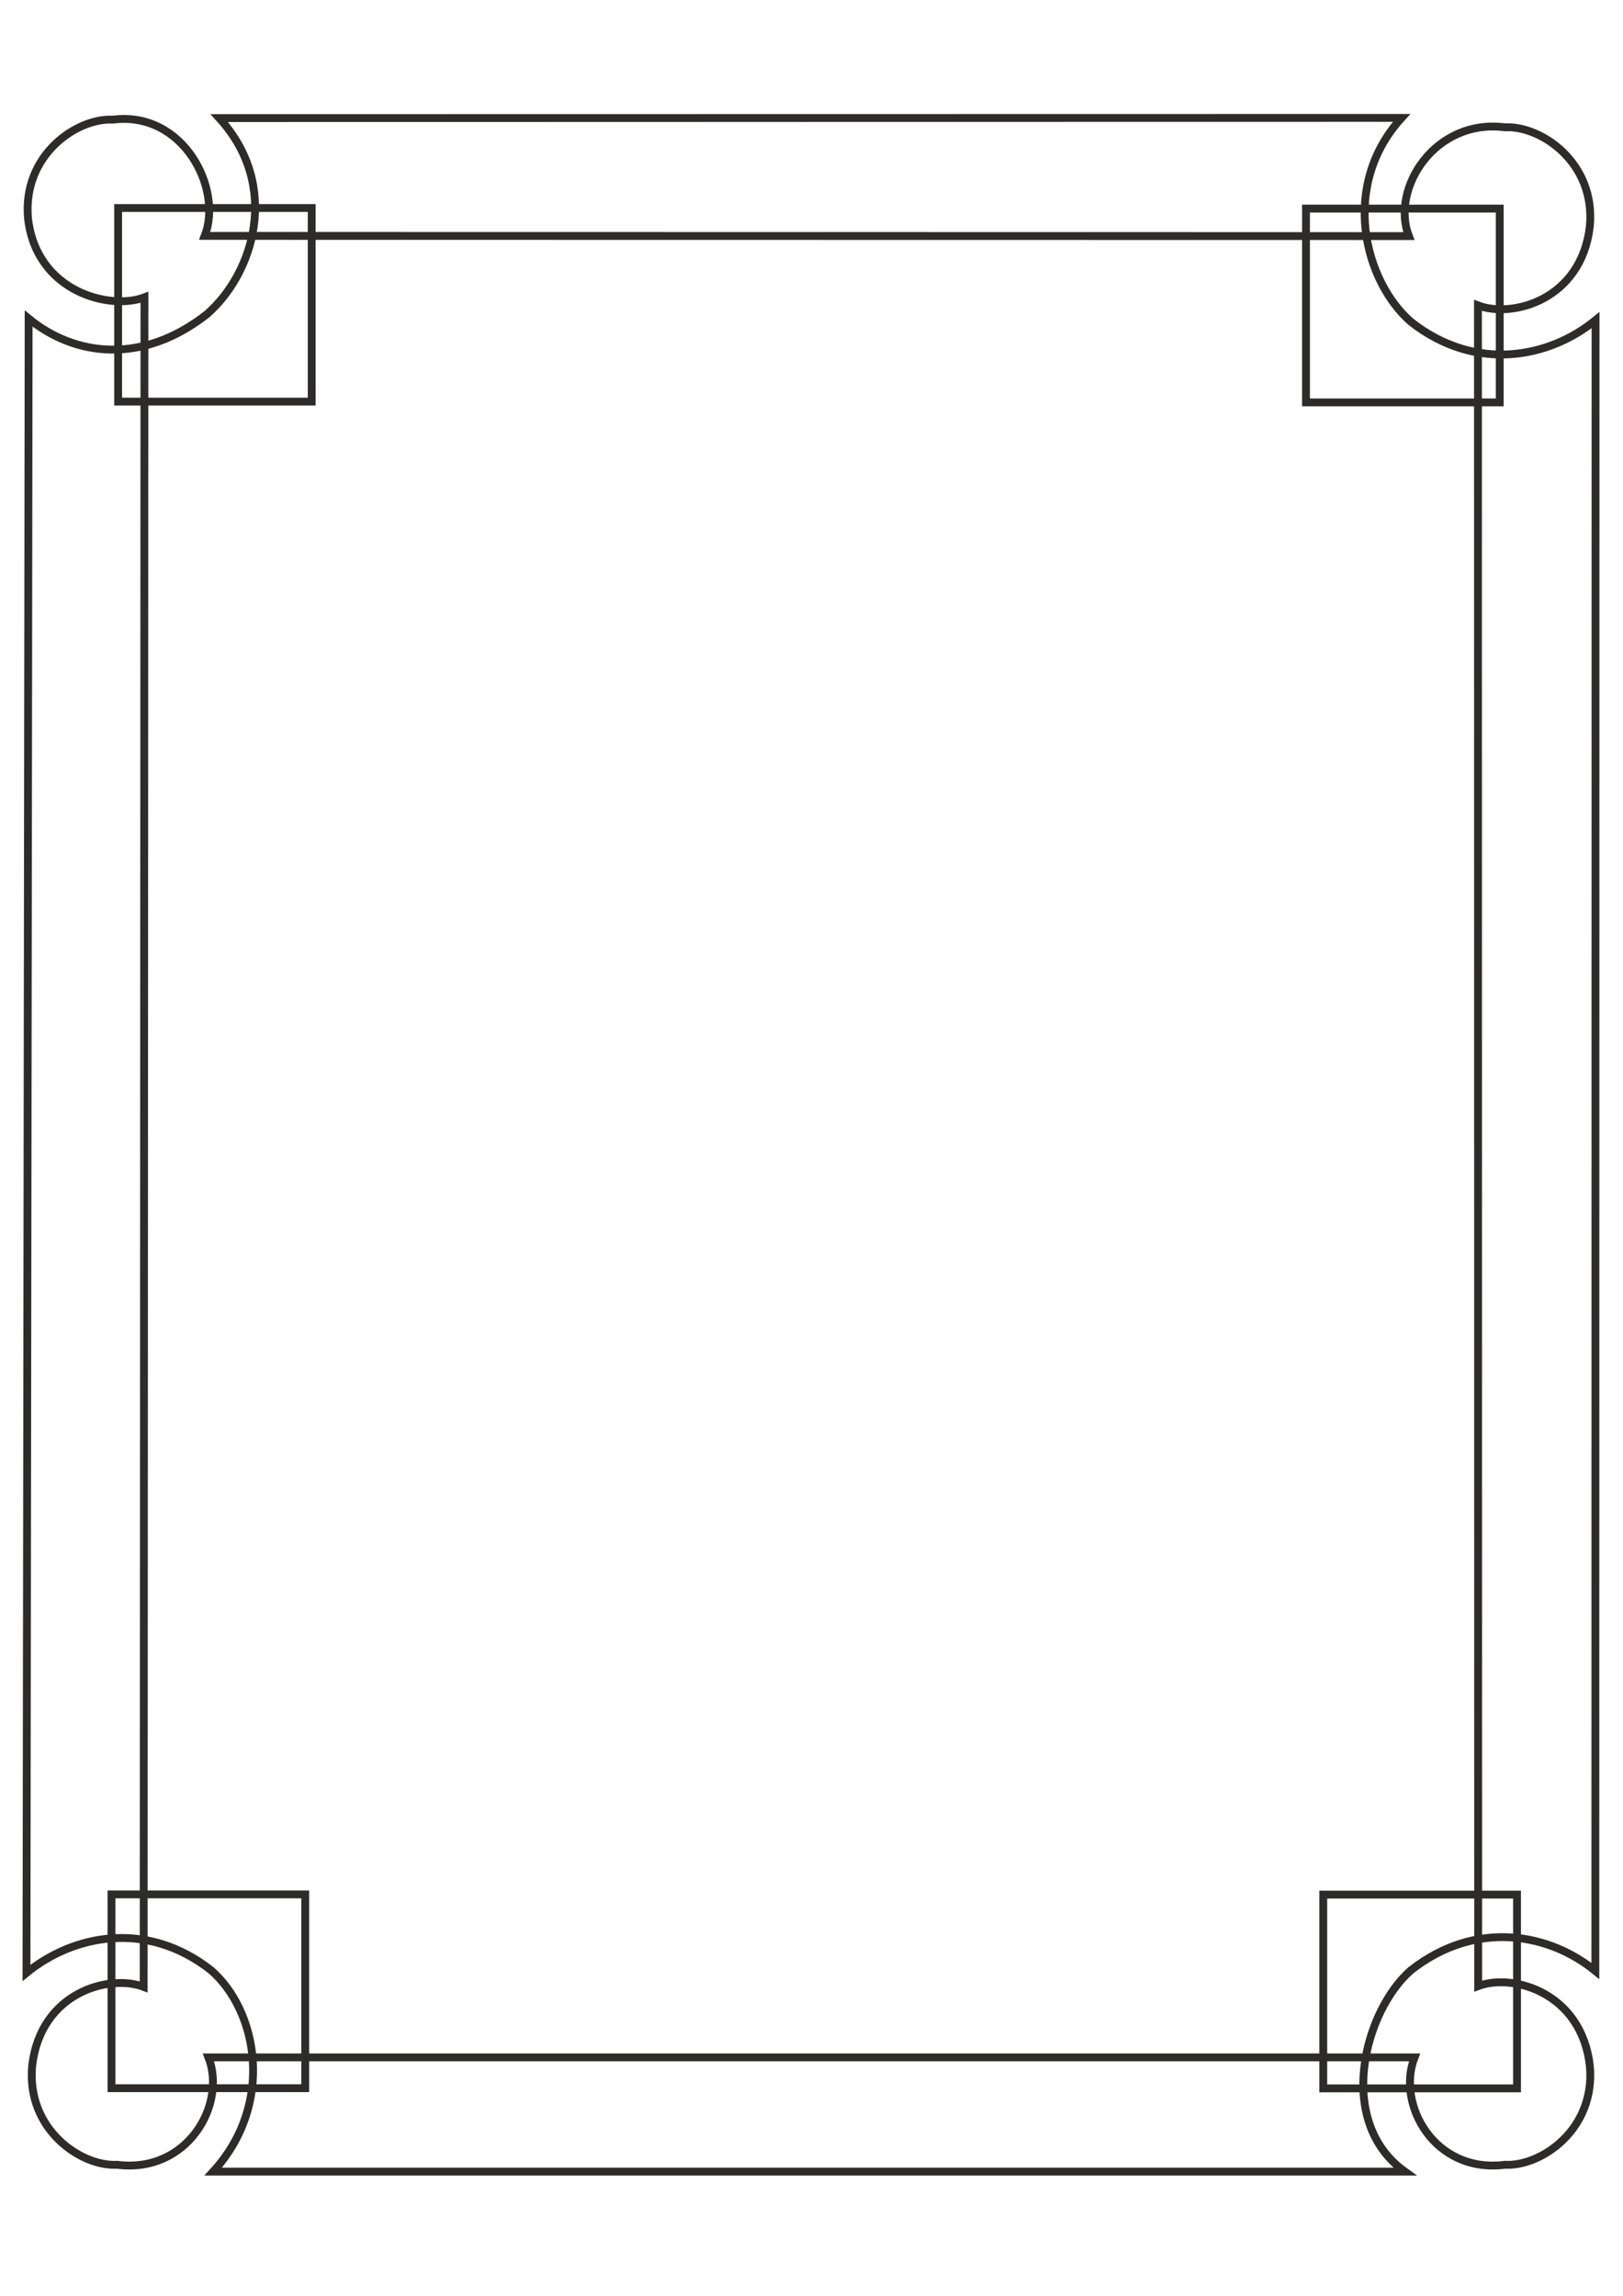<?xml version="1.0" encoding="utf-8"?>
<!-- Created by UniConvertor 2.0rc4 (https://sk1project.net/) -->
<svg xmlns="http://www.w3.org/2000/svg" height="841.89pt" viewBox="0 0 595.276 841.89" width="595.276pt" version="1.1" xmlns:xlink="http://www.w3.org/1999/xlink" id="d8be08a1-f60a-11ea-bd6c-dcc15c148e23">

<g>
	<path style="stroke:#2d2c2b;stroke-width:2.88;stroke-miterlimit:10.433;fill:none;" d="M 556.406,765.825 L 485.342,765.825 485.342,694.761 556.406,694.761 556.406,765.825 Z M 40.886,765.753 L 111.95,765.753 111.95,694.689 40.886,694.689 40.886,765.753 Z M 550.07,76.497 L 479.006,76.497 479.006,147.561 550.07,147.561 550.07,76.497 Z M 43.334,76.281 L 114.326,76.281 114.326,147.273 43.334,147.273 43.334,76.281 Z M 585.134,722.769 C 568.358,709.017 541.43,703.761 517.526,722.481 500.39,737.385 489.662,778.065 515.294,796.353 L 78.182,796.353 C 100.862,771.513 94.526,737.385 77.39,722.481 53.486,703.761 26.486,709.737 9.71,723.489 L 10.502,116.817 C 27.278,130.569 51.974,133.953 75.878,115.233 93.014,100.329 103.094,68.145 80.414,43.305 L 514.07,43.233 C 491.39,68.073 500.39,103.137 517.526,118.041 541.43,136.761 568.43,131.145 585.206,117.393 585.206,319.353 585.134,520.809 585.134,722.769 L 585.134,722.769 Z M 542.15,728.313 C 554.822,723.489 580.022,730.617 583.118,757.545 585.278,780.945 565.118,794.553 552.014,793.833 526.166,797.145 512.054,771.729 518.822,754.449 L 76.454,754.449 C 83.222,771.729 68.75,797.145 42.902,793.833 29.798,794.553 9.638,780.945 11.798,757.545 14.894,730.617 40.022,723.777 52.694,728.601 L 52.982,109.041 C 40.31,113.865 13.382,107.097 10.286,80.169 8.126,56.769 28.286,43.161 41.39,43.881 67.238,40.569 81.854,69.225 75.086,86.505 L 516.734,86.577 C 509.966,69.297 526.166,43.377 552.014,46.689 565.118,45.969 585.278,59.577 583.118,82.977 580.022,109.905 554.75,116.817 542.078,111.993 L 542.15,728.313 Z" />
</g>
</svg>